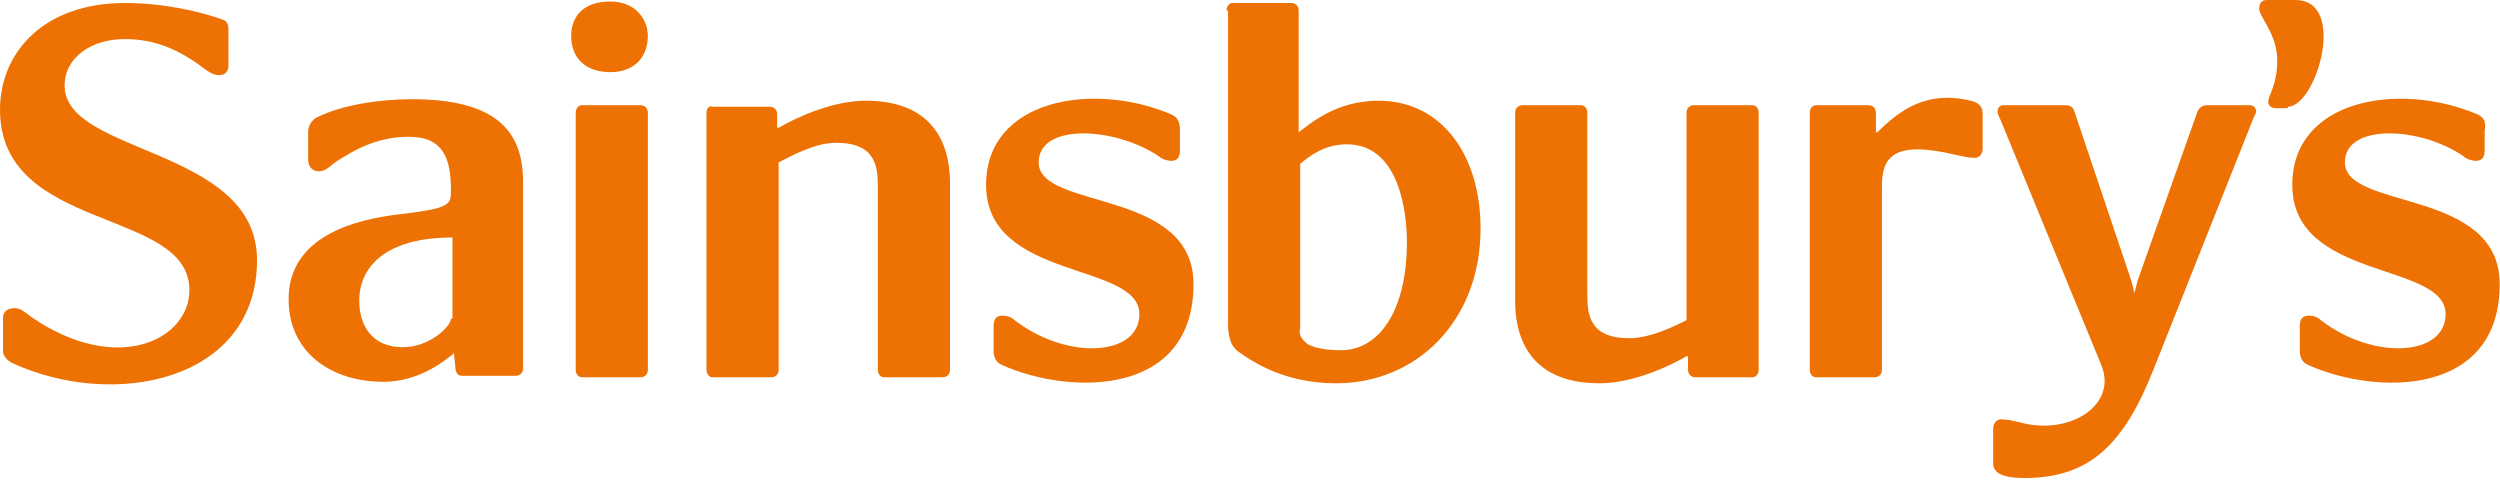 <svg width="179" height="35" viewBox="0 0 179 35" fill="none" xmlns="http://www.w3.org/2000/svg">
<path fill-rule="evenodd" clip-rule="evenodd" d="M29.489 7.103C27.122 7.103 24.431 7.534 22.709 8.395C22.278 8.61 22.063 9.041 22.063 9.471V11.408C22.063 12.054 22.494 12.269 22.817 12.269C23.355 12.269 23.677 11.839 24 11.623C25.615 10.547 27.229 9.794 29.274 9.794C31.857 9.794 32.288 11.516 32.288 13.668V13.776C32.288 14.745 31.965 14.96 28.198 15.39C25.938 15.713 20.664 16.682 20.664 21.417C20.664 25.292 23.785 27.337 27.444 27.337C29.382 27.337 31.104 26.476 32.503 25.292L32.61 26.368C32.61 26.691 32.826 26.906 33.041 26.906H36.915C37.238 26.906 37.453 26.691 37.453 26.368V13.023C37.453 9.471 35.624 7.103 29.489 7.103ZM32.288 22.816C32.288 23.355 30.781 24.861 28.843 24.861C26.583 24.861 25.722 23.247 25.722 21.525C25.722 19.157 27.552 17.005 32.395 17.005V22.816H32.288Z" fill="#EE7203"/>
<path fill-rule="evenodd" clip-rule="evenodd" d="M43.695 0.107C41.758 0.107 40.897 1.184 40.897 2.583C40.897 4.197 41.973 5.166 43.695 5.166C45.417 5.166 46.385 4.09 46.385 2.583C46.385 1.291 45.417 0.107 43.695 0.107Z" fill="#EE7203"/>
<path fill-rule="evenodd" clip-rule="evenodd" d="M41.221 8.072V26.475C41.221 26.798 41.436 27.014 41.651 27.014H45.849C46.171 27.014 46.387 26.798 46.387 26.475V8.072C46.387 7.749 46.171 7.533 45.849 7.533H41.651C41.436 7.533 41.221 7.749 41.221 8.072Z" fill="#EE7203"/>
<path fill-rule="evenodd" clip-rule="evenodd" d="M0.753 25.937C8.072 29.381 18.404 27.336 18.404 18.619C18.404 10.547 4.628 11.085 4.628 6.134C4.628 4.09 6.565 2.798 8.933 2.798C11.085 2.798 12.807 3.551 14.529 4.843C14.96 5.166 15.283 5.381 15.713 5.381C16.144 5.381 16.359 5.058 16.359 4.735V2.152C16.359 1.722 16.251 1.507 15.928 1.399C14.422 0.861 11.839 0.215 8.933 0.215C3.121 0.215 0 3.767 0 7.856C0 16.682 13.561 14.852 13.561 20.771C13.561 24.323 8.395 26.906 2.26 22.709C1.722 22.278 1.399 22.063 1.076 22.063C0.323 22.063 0.215 22.493 0.215 22.816V25.076C0.215 25.399 0.323 25.614 0.753 25.937Z" fill="#EE7203"/>
<path fill-rule="evenodd" clip-rule="evenodd" d="M50.585 8.072V26.476C50.585 26.799 50.8 27.014 51.016 27.014H55.213C55.536 27.014 55.751 26.799 55.751 26.476V11.623C56.612 11.193 58.334 10.224 59.841 10.224C62.746 10.224 62.854 11.946 62.854 13.453V26.476C62.854 26.799 63.069 27.014 63.285 27.014H67.482C67.805 27.014 68.02 26.799 68.02 26.476V13.13C68.02 9.579 66.191 7.211 61.993 7.211C59.625 7.211 57.042 8.395 55.751 9.148H55.643V8.18C55.643 7.857 55.428 7.641 55.105 7.641H51.016C50.8 7.534 50.585 7.749 50.585 8.072Z" fill="#EE7203"/>
<path fill-rule="evenodd" clip-rule="evenodd" d="M83.84 8.179C78.244 5.812 70.603 7.103 70.603 13.238C70.603 20.126 81.58 18.727 81.58 22.494C81.58 25.507 76.414 25.83 72.647 22.924C72.432 22.709 72.109 22.601 71.786 22.601C71.356 22.601 71.141 22.816 71.141 23.355V25.076C71.141 25.507 71.248 25.938 71.786 26.153C76.629 28.305 85.455 28.413 85.455 20.341C85.455 13.453 74.369 15.067 74.369 11.623C74.369 8.825 79.751 9.04 82.979 11.193C83.195 11.408 83.625 11.516 83.84 11.516C84.271 11.516 84.486 11.3 84.486 10.762V9.363C84.486 8.825 84.379 8.395 83.84 8.179Z" fill="#EE7203"/>
<path fill-rule="evenodd" clip-rule="evenodd" d="M177.365 8.179C171.768 5.812 164.127 7.103 164.127 13.238C164.127 20.126 175.105 18.727 175.105 22.494C175.105 25.507 169.939 25.83 166.172 22.924C165.957 22.709 165.634 22.601 165.311 22.601C164.88 22.601 164.665 22.816 164.665 23.355V25.076C164.665 25.507 164.773 25.938 165.311 26.153C170.154 28.305 178.979 28.413 178.979 20.341C178.979 13.453 167.894 15.067 167.894 11.623C167.894 8.825 173.275 9.04 176.396 11.193C176.611 11.408 177.042 11.516 177.257 11.516C177.688 11.516 177.903 11.3 177.903 10.762V9.363C178.011 8.825 177.903 8.395 177.365 8.179Z" fill="#EE7203"/>
<path fill-rule="evenodd" clip-rule="evenodd" d="M134.746 13.345C134.746 11.301 135.499 10.009 140.02 11.085C140.558 11.193 140.881 11.301 141.419 11.301C141.742 11.301 141.957 10.978 141.957 10.655V8.072C141.957 7.641 141.634 7.318 141.096 7.211C137.975 6.457 136.038 7.857 134.423 9.471H134.316V8.072C134.316 7.749 134.1 7.534 133.777 7.534H130.011C129.795 7.534 129.58 7.749 129.58 8.072V26.476C129.58 26.799 129.795 27.014 130.011 27.014H134.208C134.531 27.014 134.746 26.799 134.746 26.476V13.345Z" fill="#EE7203"/>
<path fill-rule="evenodd" clip-rule="evenodd" d="M163.805 7.641C165.849 7.641 168.11 0 164.343 0H162.298C161.867 0 161.76 0.323 161.76 0.646C161.76 1.184 163.051 2.475 163.051 4.305C163.051 6.135 162.406 6.78 162.406 7.318C162.406 7.534 162.621 7.749 162.944 7.749H163.805V7.641Z" fill="#EE7203"/>
<path fill-rule="evenodd" clip-rule="evenodd" d="M152.827 20.986L152.611 20.125L148.522 7.964C148.414 7.641 148.199 7.533 147.876 7.533H143.463C143.248 7.533 143.033 7.641 143.033 7.964C143.033 8.072 143.033 8.179 143.248 8.61L150.459 26.152C151.643 29.058 148.091 31.211 144.647 30.242C144.109 30.135 143.786 30.027 143.248 30.027C142.925 30.027 142.71 30.35 142.71 30.673V33.148C142.71 33.686 143.033 34.224 144.97 34.224C149.598 34.224 152.073 31.857 154.226 26.368L161.329 8.502C161.437 8.287 161.544 8.072 161.544 7.964C161.544 7.749 161.329 7.533 161.114 7.533H157.993C157.67 7.533 157.454 7.749 157.347 7.964L153.042 20.125L152.827 20.986Z" fill="#EE7203"/>
<path fill-rule="evenodd" clip-rule="evenodd" d="M125.921 26.475V8.072C125.921 7.749 125.705 7.533 125.49 7.533H121.293C120.97 7.533 120.755 7.749 120.755 8.072V22.924C119.894 23.354 118.172 24.215 116.665 24.215C113.759 24.215 113.651 22.493 113.651 20.986V8.072C113.651 7.749 113.436 7.533 113.221 7.533H109.023C108.701 7.533 108.485 7.749 108.485 8.072V21.525C108.485 25.076 110.315 27.444 114.512 27.444C116.88 27.444 119.463 26.26 120.755 25.507H120.862V26.475C120.862 26.798 121.077 27.014 121.4 27.014H125.49C125.705 27.014 125.921 26.798 125.921 26.475Z" fill="#EE7203"/>
<path fill-rule="evenodd" clip-rule="evenodd" d="M87.82 0.753C87.82 0.43 88.036 0.215 88.251 0.215H92.448C92.771 0.215 92.986 0.43 92.986 0.753V9.471C93.847 8.825 95.677 7.211 98.69 7.211C103.211 7.211 106.009 11.085 106.009 16.359C106.009 23.032 101.381 27.444 95.677 27.444C92.556 27.444 90.296 26.368 88.681 25.184C88.036 24.753 87.928 23.892 87.928 23.139V0.753H87.82ZM93.632 24.646C94.062 24.861 94.708 25.076 96 25.076C98.798 25.076 100.735 22.171 100.735 17.327C100.735 15.498 100.305 10.332 96.43 10.332C94.816 10.332 93.74 11.193 93.094 11.731V23.462C92.986 23.892 93.094 24.215 93.632 24.646Z" fill="#EE7203"/>
</svg>
